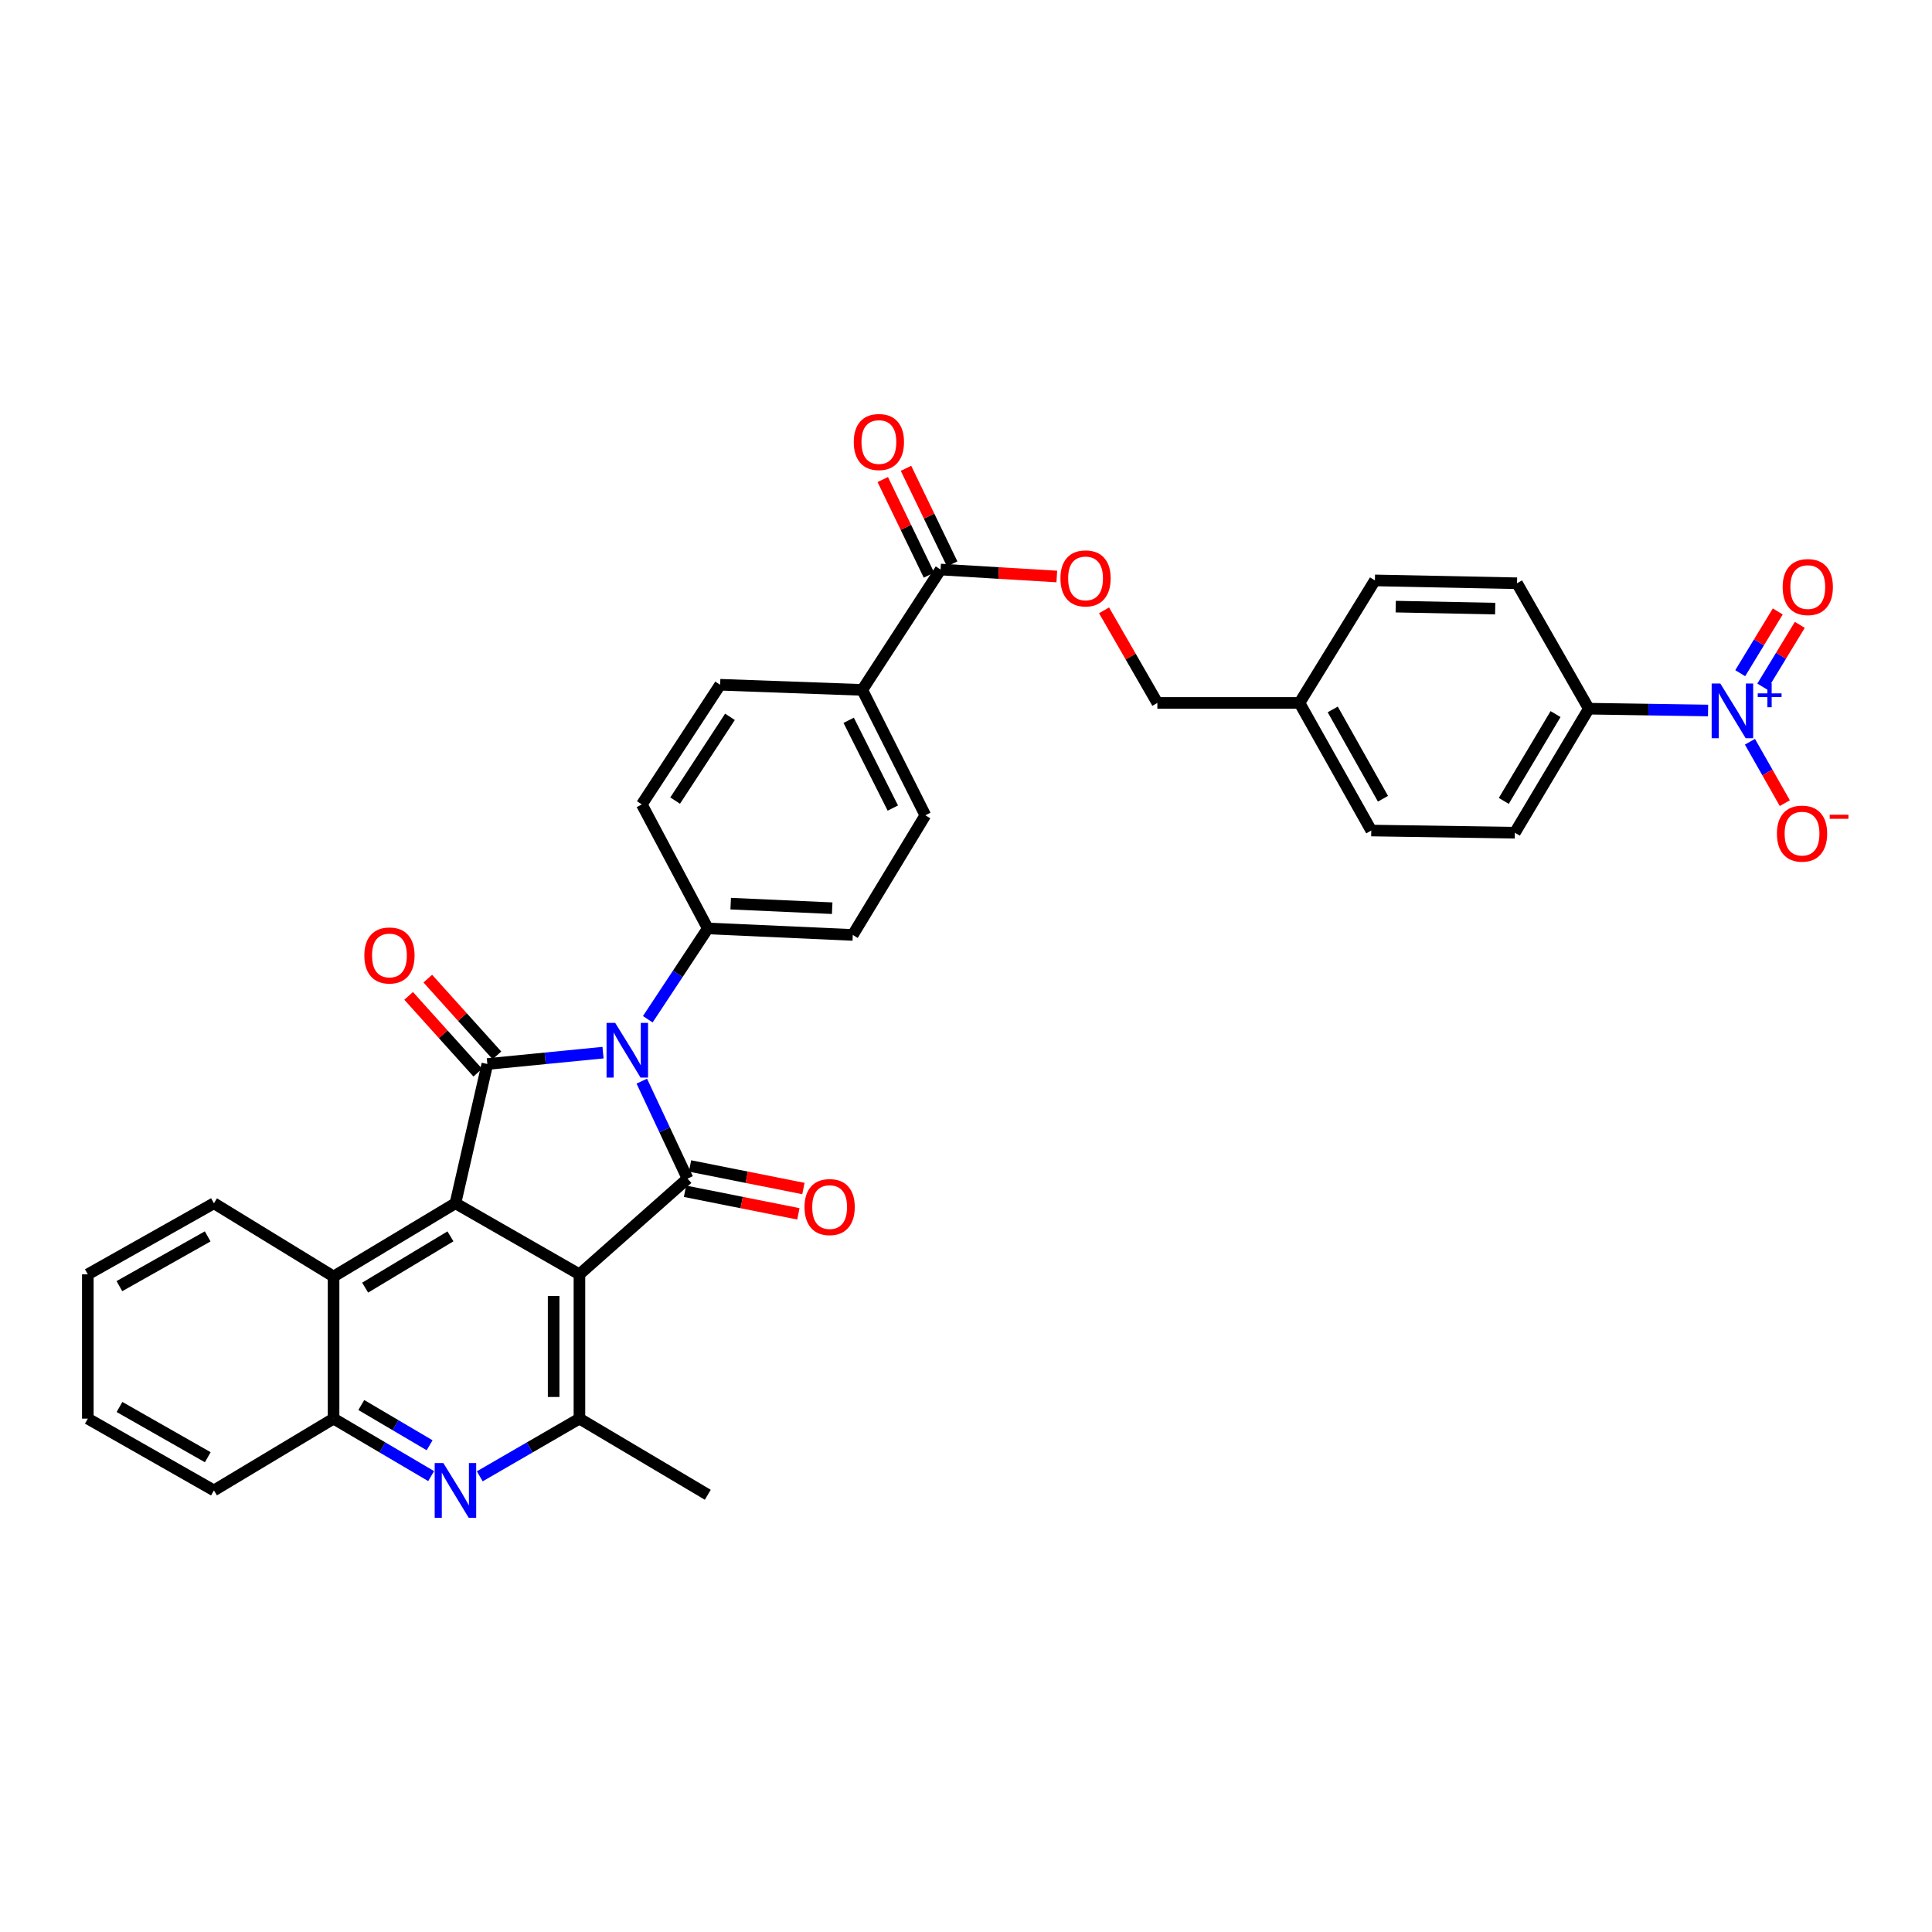 <?xml version='1.0' encoding='iso-8859-1'?>
<svg version='1.1' baseProfile='full'
              xmlns='http://www.w3.org/2000/svg'
                      xmlns:rdkit='http://www.rdkit.org/xml'
                      xmlns:xlink='http://www.w3.org/1999/xlink'
                  xml:space='preserve'
width='1000px' height='1000px' viewBox='0 0 1000 1000'>
<!-- END OF HEADER -->
<rect style='opacity:1.0;fill:#FFFFFF;stroke:none' width='1000' height='1000' x='0' y='0'> </rect>
<path class='bond-1' d='M 332.193,559.606 L 344.027,584.826' style='fill:none;fill-rule:evenodd;stroke:#0000FF;stroke-width:6px;stroke-linecap:butt;stroke-linejoin:miter;stroke-opacity:1' />
<path class='bond-1' d='M 344.027,584.826 L 355.862,610.047' style='fill:none;fill-rule:evenodd;stroke:#000000;stroke-width:6px;stroke-linecap:butt;stroke-linejoin:miter;stroke-opacity:1' />
<path class='bond-2' d='M 312.128,544.846 L 282.19,547.789' style='fill:none;fill-rule:evenodd;stroke:#0000FF;stroke-width:6px;stroke-linecap:butt;stroke-linejoin:miter;stroke-opacity:1' />
<path class='bond-2' d='M 282.19,547.789 L 252.252,550.732' style='fill:none;fill-rule:evenodd;stroke:#000000;stroke-width:6px;stroke-linecap:butt;stroke-linejoin:miter;stroke-opacity:1' />
<path class='bond-10' d='M 335.292,527.562 L 350.821,504.06' style='fill:none;fill-rule:evenodd;stroke:#0000FF;stroke-width:6px;stroke-linecap:butt;stroke-linejoin:miter;stroke-opacity:1' />
<path class='bond-10' d='M 350.821,504.06 L 366.35,480.558' style='fill:none;fill-rule:evenodd;stroke:#000000;stroke-width:6px;stroke-linecap:butt;stroke-linejoin:miter;stroke-opacity:1' />
<path class='bond-0' d='M 299.914,659.593 L 355.862,610.047' style='fill:none;fill-rule:evenodd;stroke:#000000;stroke-width:6px;stroke-linecap:butt;stroke-linejoin:miter;stroke-opacity:1' />
<path class='bond-4' d='M 299.914,659.593 L 299.914,734.276' style='fill:none;fill-rule:evenodd;stroke:#000000;stroke-width:6px;stroke-linecap:butt;stroke-linejoin:miter;stroke-opacity:1' />
<path class='bond-4' d='M 286.564,670.796 L 286.564,723.074' style='fill:none;fill-rule:evenodd;stroke:#000000;stroke-width:6px;stroke-linecap:butt;stroke-linejoin:miter;stroke-opacity:1' />
<path class='bond-34' d='M 299.914,659.593 L 235.734,622.804' style='fill:none;fill-rule:evenodd;stroke:#000000;stroke-width:6px;stroke-linecap:butt;stroke-linejoin:miter;stroke-opacity:1' />
<path class='bond-12' d='M 354.558,616.593 L 383.898,622.437' style='fill:none;fill-rule:evenodd;stroke:#000000;stroke-width:6px;stroke-linecap:butt;stroke-linejoin:miter;stroke-opacity:1' />
<path class='bond-12' d='M 383.898,622.437 L 413.239,628.28' style='fill:none;fill-rule:evenodd;stroke:#FF0000;stroke-width:6px;stroke-linecap:butt;stroke-linejoin:miter;stroke-opacity:1' />
<path class='bond-12' d='M 357.166,603.5 L 386.506,609.343' style='fill:none;fill-rule:evenodd;stroke:#000000;stroke-width:6px;stroke-linecap:butt;stroke-linejoin:miter;stroke-opacity:1' />
<path class='bond-12' d='M 386.506,609.343 L 415.846,615.186' style='fill:none;fill-rule:evenodd;stroke:#FF0000;stroke-width:6px;stroke-linecap:butt;stroke-linejoin:miter;stroke-opacity:1' />
<path class='bond-3' d='M 252.252,550.732 L 235.734,622.804' style='fill:none;fill-rule:evenodd;stroke:#000000;stroke-width:6px;stroke-linecap:butt;stroke-linejoin:miter;stroke-opacity:1' />
<path class='bond-13' d='M 257.212,546.264 L 239.322,526.4' style='fill:none;fill-rule:evenodd;stroke:#000000;stroke-width:6px;stroke-linecap:butt;stroke-linejoin:miter;stroke-opacity:1' />
<path class='bond-13' d='M 239.322,526.4 L 221.431,506.535' style='fill:none;fill-rule:evenodd;stroke:#FF0000;stroke-width:6px;stroke-linecap:butt;stroke-linejoin:miter;stroke-opacity:1' />
<path class='bond-13' d='M 247.292,555.199 L 229.401,535.334' style='fill:none;fill-rule:evenodd;stroke:#000000;stroke-width:6px;stroke-linecap:butt;stroke-linejoin:miter;stroke-opacity:1' />
<path class='bond-13' d='M 229.401,535.334 L 211.511,515.469' style='fill:none;fill-rule:evenodd;stroke:#FF0000;stroke-width:6px;stroke-linecap:butt;stroke-linejoin:miter;stroke-opacity:1' />
<path class='bond-7' d='M 235.734,622.804 L 172.658,660.721' style='fill:none;fill-rule:evenodd;stroke:#000000;stroke-width:6px;stroke-linecap:butt;stroke-linejoin:miter;stroke-opacity:1' />
<path class='bond-7' d='M 233.151,639.934 L 188.998,666.476' style='fill:none;fill-rule:evenodd;stroke:#000000;stroke-width:6px;stroke-linecap:butt;stroke-linejoin:miter;stroke-opacity:1' />
<path class='bond-6' d='M 299.914,734.276 L 274.121,749.21' style='fill:none;fill-rule:evenodd;stroke:#000000;stroke-width:6px;stroke-linecap:butt;stroke-linejoin:miter;stroke-opacity:1' />
<path class='bond-6' d='M 274.121,749.21 L 248.328,764.144' style='fill:none;fill-rule:evenodd;stroke:#0000FF;stroke-width:6px;stroke-linecap:butt;stroke-linejoin:miter;stroke-opacity:1' />
<path class='bond-29' d='M 299.914,734.276 L 366.35,773.691' style='fill:none;fill-rule:evenodd;stroke:#000000;stroke-width:6px;stroke-linecap:butt;stroke-linejoin:miter;stroke-opacity:1' />
<path class='bond-5' d='M 884.092,367.753 L 853.227,367.285' style='fill:none;fill-rule:evenodd;stroke:#0000FF;stroke-width:6px;stroke-linecap:butt;stroke-linejoin:miter;stroke-opacity:1' />
<path class='bond-5' d='M 853.227,367.285 L 822.363,366.816' style='fill:none;fill-rule:evenodd;stroke:#000000;stroke-width:6px;stroke-linecap:butt;stroke-linejoin:miter;stroke-opacity:1' />
<path class='bond-14' d='M 905.769,383.928 L 914.795,399.82' style='fill:none;fill-rule:evenodd;stroke:#0000FF;stroke-width:6px;stroke-linecap:butt;stroke-linejoin:miter;stroke-opacity:1' />
<path class='bond-14' d='M 914.795,399.82 L 923.821,415.713' style='fill:none;fill-rule:evenodd;stroke:#FF0000;stroke-width:6px;stroke-linecap:butt;stroke-linejoin:miter;stroke-opacity:1' />
<path class='bond-15' d='M 912.146,355.375 L 921.861,339.398' style='fill:none;fill-rule:evenodd;stroke:#0000FF;stroke-width:6px;stroke-linecap:butt;stroke-linejoin:miter;stroke-opacity:1' />
<path class='bond-15' d='M 921.861,339.398 L 931.576,323.422' style='fill:none;fill-rule:evenodd;stroke:#FF0000;stroke-width:6px;stroke-linecap:butt;stroke-linejoin:miter;stroke-opacity:1' />
<path class='bond-15' d='M 900.738,348.438 L 910.454,332.462' style='fill:none;fill-rule:evenodd;stroke:#0000FF;stroke-width:6px;stroke-linecap:butt;stroke-linejoin:miter;stroke-opacity:1' />
<path class='bond-15' d='M 910.454,332.462 L 920.169,316.485' style='fill:none;fill-rule:evenodd;stroke:#FF0000;stroke-width:6px;stroke-linecap:butt;stroke-linejoin:miter;stroke-opacity:1' />
<path class='bond-36' d='M 223.164,764.031 L 197.911,749.153' style='fill:none;fill-rule:evenodd;stroke:#0000FF;stroke-width:6px;stroke-linecap:butt;stroke-linejoin:miter;stroke-opacity:1' />
<path class='bond-36' d='M 197.911,749.153 L 172.658,734.276' style='fill:none;fill-rule:evenodd;stroke:#000000;stroke-width:6px;stroke-linecap:butt;stroke-linejoin:miter;stroke-opacity:1' />
<path class='bond-36' d='M 222.365,748.064 L 204.688,737.65' style='fill:none;fill-rule:evenodd;stroke:#0000FF;stroke-width:6px;stroke-linecap:butt;stroke-linejoin:miter;stroke-opacity:1' />
<path class='bond-36' d='M 204.688,737.65 L 187.011,727.236' style='fill:none;fill-rule:evenodd;stroke:#000000;stroke-width:6px;stroke-linecap:butt;stroke-linejoin:miter;stroke-opacity:1' />
<path class='bond-8' d='M 172.658,660.721 L 172.658,734.276' style='fill:none;fill-rule:evenodd;stroke:#000000;stroke-width:6px;stroke-linecap:butt;stroke-linejoin:miter;stroke-opacity:1' />
<path class='bond-30' d='M 172.658,660.721 L 110.733,622.804' style='fill:none;fill-rule:evenodd;stroke:#000000;stroke-width:6px;stroke-linecap:butt;stroke-linejoin:miter;stroke-opacity:1' />
<path class='bond-31' d='M 172.658,734.276 L 110.733,771.436' style='fill:none;fill-rule:evenodd;stroke:#000000;stroke-width:6px;stroke-linecap:butt;stroke-linejoin:miter;stroke-opacity:1' />
<path class='bond-9' d='M 486.841,294.789 L 446.306,357.092' style='fill:none;fill-rule:evenodd;stroke:#000000;stroke-width:6px;stroke-linecap:butt;stroke-linejoin:miter;stroke-opacity:1' />
<path class='bond-17' d='M 486.841,294.789 L 516.921,296.593' style='fill:none;fill-rule:evenodd;stroke:#000000;stroke-width:6px;stroke-linecap:butt;stroke-linejoin:miter;stroke-opacity:1' />
<path class='bond-17' d='M 516.921,296.593 L 547.001,298.398' style='fill:none;fill-rule:evenodd;stroke:#FF0000;stroke-width:6px;stroke-linecap:butt;stroke-linejoin:miter;stroke-opacity:1' />
<path class='bond-18' d='M 492.852,291.884 L 480.896,267.142' style='fill:none;fill-rule:evenodd;stroke:#000000;stroke-width:6px;stroke-linecap:butt;stroke-linejoin:miter;stroke-opacity:1' />
<path class='bond-18' d='M 480.896,267.142 L 468.94,242.4' style='fill:none;fill-rule:evenodd;stroke:#FF0000;stroke-width:6px;stroke-linecap:butt;stroke-linejoin:miter;stroke-opacity:1' />
<path class='bond-18' d='M 480.831,297.693 L 468.875,272.951' style='fill:none;fill-rule:evenodd;stroke:#000000;stroke-width:6px;stroke-linecap:butt;stroke-linejoin:miter;stroke-opacity:1' />
<path class='bond-18' d='M 468.875,272.951 L 456.919,248.208' style='fill:none;fill-rule:evenodd;stroke:#FF0000;stroke-width:6px;stroke-linecap:butt;stroke-linejoin:miter;stroke-opacity:1' />
<path class='bond-19' d='M 366.35,480.558 L 441.396,483.926' style='fill:none;fill-rule:evenodd;stroke:#000000;stroke-width:6px;stroke-linecap:butt;stroke-linejoin:miter;stroke-opacity:1' />
<path class='bond-19' d='M 378.205,467.726 L 430.738,470.083' style='fill:none;fill-rule:evenodd;stroke:#000000;stroke-width:6px;stroke-linecap:butt;stroke-linejoin:miter;stroke-opacity:1' />
<path class='bond-20' d='M 366.35,480.558 L 332.201,416.363' style='fill:none;fill-rule:evenodd;stroke:#000000;stroke-width:6px;stroke-linecap:butt;stroke-linejoin:miter;stroke-opacity:1' />
<path class='bond-11' d='M 822.363,366.816 L 784.083,431.012' style='fill:none;fill-rule:evenodd;stroke:#000000;stroke-width:6px;stroke-linecap:butt;stroke-linejoin:miter;stroke-opacity:1' />
<path class='bond-11' d='M 805.154,369.608 L 778.358,414.545' style='fill:none;fill-rule:evenodd;stroke:#000000;stroke-width:6px;stroke-linecap:butt;stroke-linejoin:miter;stroke-opacity:1' />
<path class='bond-38' d='M 822.363,366.816 L 785.21,301.894' style='fill:none;fill-rule:evenodd;stroke:#000000;stroke-width:6px;stroke-linecap:butt;stroke-linejoin:miter;stroke-opacity:1' />
<path class='bond-16' d='M 446.306,357.092 L 372.743,354.43' style='fill:none;fill-rule:evenodd;stroke:#000000;stroke-width:6px;stroke-linecap:butt;stroke-linejoin:miter;stroke-opacity:1' />
<path class='bond-35' d='M 446.306,357.092 L 478.949,421.992' style='fill:none;fill-rule:evenodd;stroke:#000000;stroke-width:6px;stroke-linecap:butt;stroke-linejoin:miter;stroke-opacity:1' />
<path class='bond-35' d='M 439.276,372.827 L 462.126,418.256' style='fill:none;fill-rule:evenodd;stroke:#000000;stroke-width:6px;stroke-linecap:butt;stroke-linejoin:miter;stroke-opacity:1' />
<path class='bond-25' d='M 571.452,315.913 L 585.25,339.874' style='fill:none;fill-rule:evenodd;stroke:#FF0000;stroke-width:6px;stroke-linecap:butt;stroke-linejoin:miter;stroke-opacity:1' />
<path class='bond-25' d='M 585.25,339.874 L 599.048,363.835' style='fill:none;fill-rule:evenodd;stroke:#000000;stroke-width:6px;stroke-linecap:butt;stroke-linejoin:miter;stroke-opacity:1' />
<path class='bond-21' d='M 441.396,483.926 L 478.949,421.992' style='fill:none;fill-rule:evenodd;stroke:#000000;stroke-width:6px;stroke-linecap:butt;stroke-linejoin:miter;stroke-opacity:1' />
<path class='bond-22' d='M 332.201,416.363 L 372.743,354.43' style='fill:none;fill-rule:evenodd;stroke:#000000;stroke-width:6px;stroke-linecap:butt;stroke-linejoin:miter;stroke-opacity:1' />
<path class='bond-22' d='M 349.453,414.385 L 377.832,371.032' style='fill:none;fill-rule:evenodd;stroke:#000000;stroke-width:6px;stroke-linecap:butt;stroke-linejoin:miter;stroke-opacity:1' />
<path class='bond-23' d='M 785.21,301.894 L 711.655,300.418' style='fill:none;fill-rule:evenodd;stroke:#000000;stroke-width:6px;stroke-linecap:butt;stroke-linejoin:miter;stroke-opacity:1' />
<path class='bond-23' d='M 773.909,315.021 L 722.42,313.988' style='fill:none;fill-rule:evenodd;stroke:#000000;stroke-width:6px;stroke-linecap:butt;stroke-linejoin:miter;stroke-opacity:1' />
<path class='bond-24' d='M 784.083,431.012 L 709.763,429.884' style='fill:none;fill-rule:evenodd;stroke:#000000;stroke-width:6px;stroke-linecap:butt;stroke-linejoin:miter;stroke-opacity:1' />
<path class='bond-26' d='M 599.048,363.835 L 672.611,363.835' style='fill:none;fill-rule:evenodd;stroke:#000000;stroke-width:6px;stroke-linecap:butt;stroke-linejoin:miter;stroke-opacity:1' />
<path class='bond-27' d='M 672.611,363.835 L 711.655,300.418' style='fill:none;fill-rule:evenodd;stroke:#000000;stroke-width:6px;stroke-linecap:butt;stroke-linejoin:miter;stroke-opacity:1' />
<path class='bond-28' d='M 672.611,363.835 L 709.763,429.884' style='fill:none;fill-rule:evenodd;stroke:#000000;stroke-width:6px;stroke-linecap:butt;stroke-linejoin:miter;stroke-opacity:1' />
<path class='bond-28' d='M 689.82,367.197 L 715.827,413.432' style='fill:none;fill-rule:evenodd;stroke:#000000;stroke-width:6px;stroke-linecap:butt;stroke-linejoin:miter;stroke-opacity:1' />
<path class='bond-32' d='M 110.733,622.804 L 45.455,659.593' style='fill:none;fill-rule:evenodd;stroke:#000000;stroke-width:6px;stroke-linecap:butt;stroke-linejoin:miter;stroke-opacity:1' />
<path class='bond-32' d='M 107.496,639.953 L 61.801,665.706' style='fill:none;fill-rule:evenodd;stroke:#000000;stroke-width:6px;stroke-linecap:butt;stroke-linejoin:miter;stroke-opacity:1' />
<path class='bond-37' d='M 110.733,771.436 L 45.455,734.276' style='fill:none;fill-rule:evenodd;stroke:#000000;stroke-width:6px;stroke-linecap:butt;stroke-linejoin:miter;stroke-opacity:1' />
<path class='bond-37' d='M 107.546,754.26 L 61.851,728.248' style='fill:none;fill-rule:evenodd;stroke:#000000;stroke-width:6px;stroke-linecap:butt;stroke-linejoin:miter;stroke-opacity:1' />
<path class='bond-33' d='M 45.455,659.593 L 45.455,734.276' style='fill:none;fill-rule:evenodd;stroke:#000000;stroke-width:6px;stroke-linecap:butt;stroke-linejoin:miter;stroke-opacity:1' />
<path  class='atom-0' d='M 318.428 529.451
L 327.708 544.451
Q 328.628 545.931, 330.108 548.611
Q 331.588 551.291, 331.668 551.451
L 331.668 529.451
L 335.428 529.451
L 335.428 557.771
L 331.548 557.771
L 321.588 541.371
Q 320.428 539.451, 319.188 537.251
Q 317.988 535.051, 317.628 534.371
L 317.628 557.771
L 313.948 557.771
L 313.948 529.451
L 318.428 529.451
' fill='#0000FF'/>
<path  class='atom-6' d='M 890.43 353.784
L 899.71 368.784
Q 900.63 370.264, 902.11 372.944
Q 903.59 375.624, 903.67 375.784
L 903.67 353.784
L 907.43 353.784
L 907.43 382.104
L 903.55 382.104
L 893.59 365.704
Q 892.43 363.784, 891.19 361.584
Q 889.99 359.384, 889.63 358.704
L 889.63 382.104
L 885.95 382.104
L 885.95 353.784
L 890.43 353.784
' fill='#0000FF'/>
<path  class='atom-6' d='M 909.806 358.889
L 914.796 358.889
L 914.796 353.635
L 917.013 353.635
L 917.013 358.889
L 922.135 358.889
L 922.135 360.789
L 917.013 360.789
L 917.013 366.069
L 914.796 366.069
L 914.796 360.789
L 909.806 360.789
L 909.806 358.889
' fill='#0000FF'/>
<path  class='atom-7' d='M 229.474 757.276
L 238.754 772.276
Q 239.674 773.756, 241.154 776.436
Q 242.634 779.116, 242.714 779.276
L 242.714 757.276
L 246.474 757.276
L 246.474 785.596
L 242.594 785.596
L 232.634 769.196
Q 231.474 767.276, 230.234 765.076
Q 229.034 762.876, 228.674 762.196
L 228.674 785.596
L 224.994 785.596
L 224.994 757.276
L 229.474 757.276
' fill='#0000FF'/>
<path  class='atom-13' d='M 416.418 624.775
Q 416.418 617.975, 419.778 614.175
Q 423.138 610.375, 429.418 610.375
Q 435.698 610.375, 439.058 614.175
Q 442.418 617.975, 442.418 624.775
Q 442.418 631.655, 439.018 635.575
Q 435.618 639.455, 429.418 639.455
Q 423.178 639.455, 419.778 635.575
Q 416.418 631.695, 416.418 624.775
M 429.418 636.255
Q 433.738 636.255, 436.058 633.375
Q 438.418 630.455, 438.418 624.775
Q 438.418 619.215, 436.058 616.415
Q 433.738 613.575, 429.418 613.575
Q 425.098 613.575, 422.738 616.375
Q 420.418 619.175, 420.418 624.775
Q 420.418 630.495, 422.738 633.375
Q 425.098 636.255, 429.418 636.255
' fill='#FF0000'/>
<path  class='atom-14' d='M 188.578 494.545
Q 188.578 487.745, 191.938 483.945
Q 195.298 480.145, 201.578 480.145
Q 207.858 480.145, 211.218 483.945
Q 214.578 487.745, 214.578 494.545
Q 214.578 501.425, 211.178 505.345
Q 207.778 509.225, 201.578 509.225
Q 195.338 509.225, 191.938 505.345
Q 188.578 501.465, 188.578 494.545
M 201.578 506.025
Q 205.898 506.025, 208.218 503.145
Q 210.578 500.225, 210.578 494.545
Q 210.578 488.985, 208.218 486.185
Q 205.898 483.345, 201.578 483.345
Q 197.258 483.345, 194.898 486.145
Q 192.578 488.945, 192.578 494.545
Q 192.578 500.265, 194.898 503.145
Q 197.258 506.025, 201.578 506.025
' fill='#FF0000'/>
<path  class='atom-15' d='M 919.73 431.477
Q 919.73 424.677, 923.09 420.877
Q 926.45 417.077, 932.73 417.077
Q 939.01 417.077, 942.37 420.877
Q 945.73 424.677, 945.73 431.477
Q 945.73 438.357, 942.33 442.277
Q 938.93 446.157, 932.73 446.157
Q 926.49 446.157, 923.09 442.277
Q 919.73 438.397, 919.73 431.477
M 932.73 442.957
Q 937.05 442.957, 939.37 440.077
Q 941.73 437.157, 941.73 431.477
Q 941.73 425.917, 939.37 423.117
Q 937.05 420.277, 932.73 420.277
Q 928.41 420.277, 926.05 423.077
Q 923.73 425.877, 923.73 431.477
Q 923.73 437.197, 926.05 440.077
Q 928.41 442.957, 932.73 442.957
' fill='#FF0000'/>
<path  class='atom-15' d='M 947.05 421.7
L 956.739 421.7
L 956.739 423.812
L 947.05 423.812
L 947.05 421.7
' fill='#FF0000'/>
<path  class='atom-16' d='M 922.704 303.866
Q 922.704 297.066, 926.064 293.266
Q 929.424 289.466, 935.704 289.466
Q 941.984 289.466, 945.344 293.266
Q 948.704 297.066, 948.704 303.866
Q 948.704 310.746, 945.304 314.666
Q 941.904 318.546, 935.704 318.546
Q 929.464 318.546, 926.064 314.666
Q 922.704 310.786, 922.704 303.866
M 935.704 315.346
Q 940.024 315.346, 942.344 312.466
Q 944.704 309.546, 944.704 303.866
Q 944.704 298.306, 942.344 295.506
Q 940.024 292.666, 935.704 292.666
Q 931.384 292.666, 929.024 295.466
Q 926.704 298.266, 926.704 303.866
Q 926.704 309.586, 929.024 312.466
Q 931.384 315.346, 935.704 315.346
' fill='#FF0000'/>
<path  class='atom-18' d='M 548.88 299.371
Q 548.88 292.571, 552.24 288.771
Q 555.6 284.971, 561.88 284.971
Q 568.16 284.971, 571.52 288.771
Q 574.88 292.571, 574.88 299.371
Q 574.88 306.251, 571.48 310.171
Q 568.08 314.051, 561.88 314.051
Q 555.64 314.051, 552.24 310.171
Q 548.88 306.291, 548.88 299.371
M 561.88 310.851
Q 566.2 310.851, 568.52 307.971
Q 570.88 305.051, 570.88 299.371
Q 570.88 293.811, 568.52 291.011
Q 566.2 288.171, 561.88 288.171
Q 557.56 288.171, 555.2 290.971
Q 552.88 293.771, 552.88 299.371
Q 552.88 305.091, 555.2 307.971
Q 557.56 310.851, 561.88 310.851
' fill='#FF0000'/>
<path  class='atom-19' d='M 441.91 228.789
Q 441.91 221.989, 445.27 218.189
Q 448.63 214.389, 454.91 214.389
Q 461.19 214.389, 464.55 218.189
Q 467.91 221.989, 467.91 228.789
Q 467.91 235.669, 464.51 239.589
Q 461.11 243.469, 454.91 243.469
Q 448.67 243.469, 445.27 239.589
Q 441.91 235.709, 441.91 228.789
M 454.91 240.269
Q 459.23 240.269, 461.55 237.389
Q 463.91 234.469, 463.91 228.789
Q 463.91 223.229, 461.55 220.429
Q 459.23 217.589, 454.91 217.589
Q 450.59 217.589, 448.23 220.389
Q 445.91 223.189, 445.91 228.789
Q 445.91 234.509, 448.23 237.389
Q 450.59 240.269, 454.91 240.269
' fill='#FF0000'/>
</svg>
